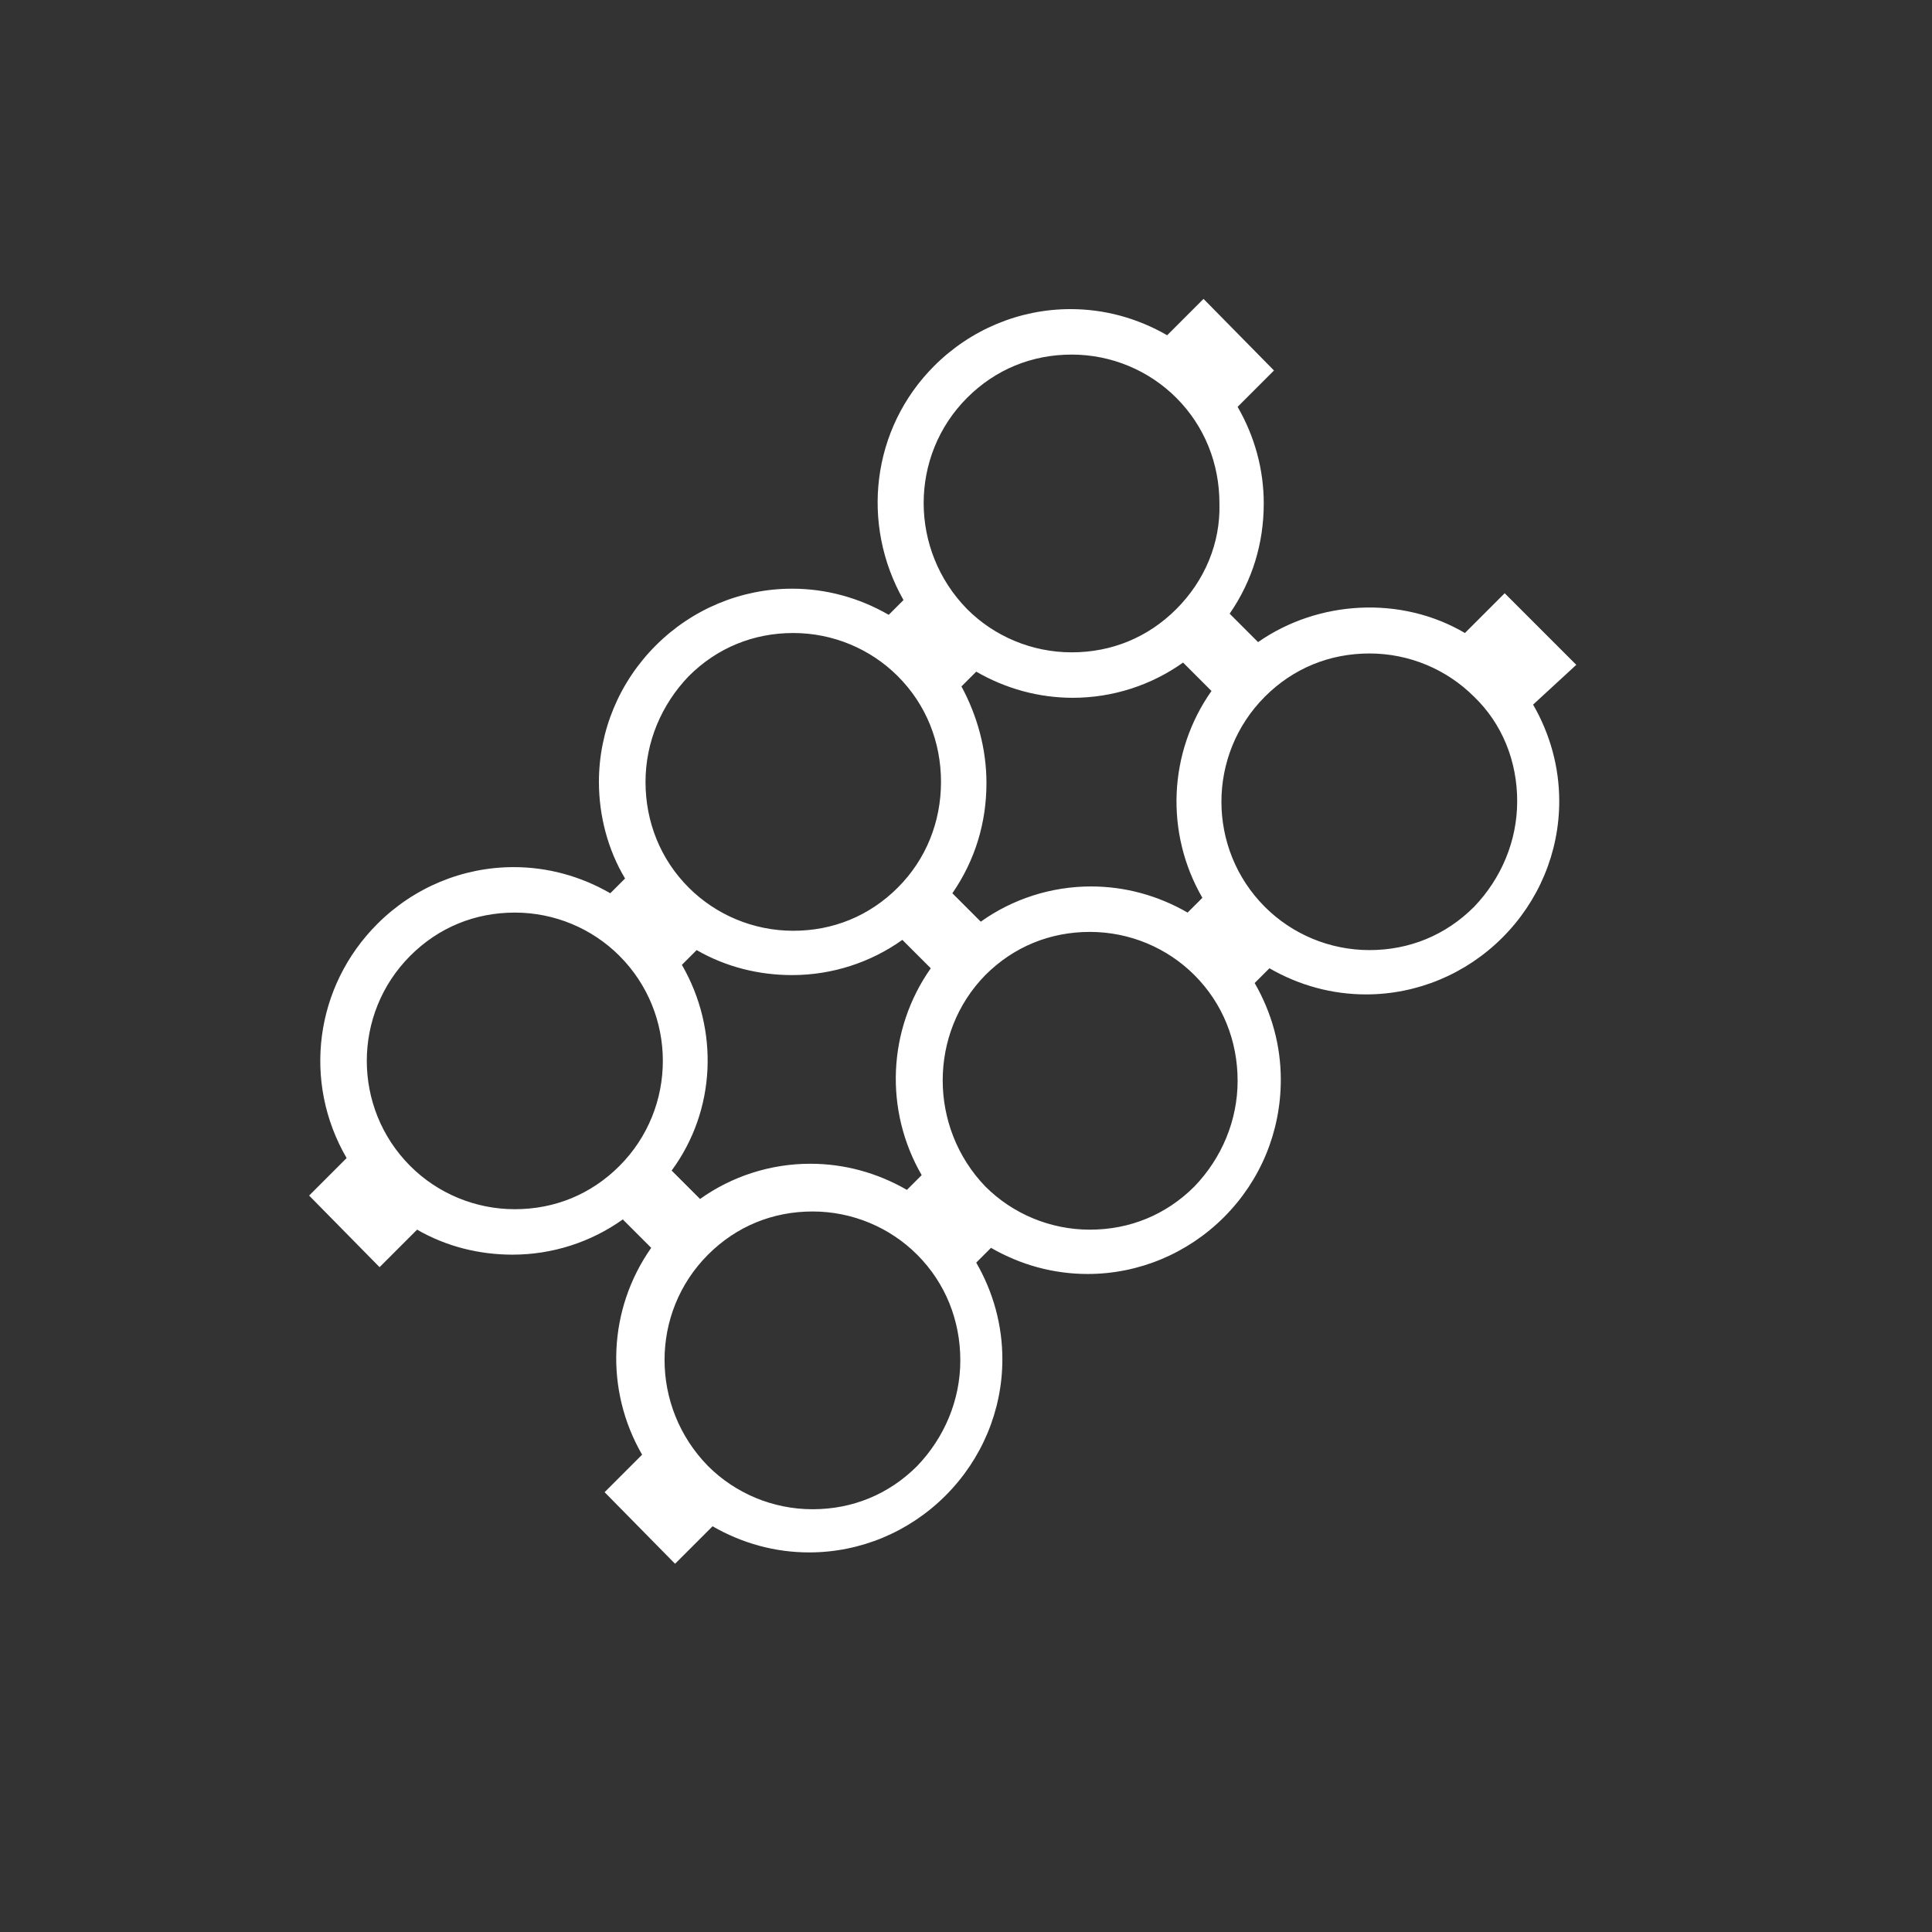 <?xml version="1.0" encoding="utf-8"?>
<!-- Generator: Adobe Illustrator 25.2.0, SVG Export Plug-In . SVG Version: 6.00 Build 0)  -->
<svg version="1.1" id="Layer_1" xmlns="http://www.w3.org/2000/svg" xmlns:xlink="http://www.w3.org/1999/xlink" x="0px" y="0px"
	 viewBox="0 0 170 170" style="enable-background:new 0 0 170 170;" xml:space="preserve">
<rect x="0" y="0" width="170" height="170" fill="#333333" stroke="none"/>
<style type="text/css">
	.st0{fill:#FFFFFF;}
</style>
<path class="st0" d="M138.7,58.5l-6.3-6.3l-3.5,3.5c-5.6-3.3-12.9-2.9-18.2,0.8l-2.5-2.5c2-2.9,3-6.2,3-9.7c0-3-0.8-5.9-2.3-8.5
	l3.2-3.2l-6.2-6.3l-3.2,3.2c-2.6-1.5-5.5-2.3-8.5-2.3c-4.5,0-8.8,1.8-12,5c-5.5,5.5-6.5,13.9-2.7,20.6l-1.3,1.3
	c-2.6-1.5-5.5-2.3-8.5-2.3c-4.5,0-8.8,1.8-12,5c-3.2,3.2-5,7.5-5,12c0,3,0.8,6,2.3,8.5l-1.3,1.3c-2.6-1.5-5.5-2.3-8.5-2.3
	c-4.5,0-8.8,1.8-12,5c-5.5,5.5-6.6,13.9-2.7,20.6l-3.3,3.3l6.2,6.3l3.3-3.3c2.6,1.5,5.5,2.2,8.4,2.2c3.5,0,6.9-1.1,9.7-3.1l2.5,2.5
	c-3.8,5.4-4.1,12.5-0.8,18.2l-3.3,3.3l6.2,6.3l3.3-3.3c2.6,1.5,5.5,2.3,8.5,2.3c4.5,0,8.8-1.8,12-5c3.2-3.2,5-7.5,5-12
	c0-3-0.8-5.9-2.3-8.5l1.3-1.3c2.6,1.5,5.5,2.3,8.5,2.3c4.5,0,8.8-1.8,12-5c3.2-3.2,5-7.5,5-12.1c0-3-0.8-5.9-2.3-8.5l1.3-1.3
	c2.6,1.5,5.5,2.3,8.5,2.3c4.5,0,8.8-1.8,12-5c3.2-3.2,5-7.5,5-12c0-3-0.8-5.9-2.3-8.5L138.7,58.5z M54.5,102.6
	c-2.5,2.5-5.7,3.8-9.2,3.8c0,0,0,0,0,0c-3.5,0-6.8-1.4-9.2-3.8c-5.1-5.1-5.1-13.4,0-18.5c2.5-2.5,5.7-3.8,9.2-3.8
	c3.5,0,6.8,1.4,9.2,3.8C59.6,89.2,59.6,97.5,54.5,102.6z M60,84.9l1.3-1.3c2.6,1.5,5.5,2.2,8.4,2.2c3.5,0,6.9-1.1,9.7-3.1l2.5,2.5
	c-3.8,5.4-4.1,12.5-0.8,18.2l-1.3,1.3c-2.6-1.5-5.5-2.3-8.5-2.3c-3.5,0-6.9,1.1-9.7,3.1l-2.5-2.5C63,97.7,63.3,90.6,60,84.9z M96,78
	c-3.5,0-6.9,1.1-9.7,3.1l-2.5-2.5c2-2.9,3-6.2,3-9.7c0-3-0.8-5.9-2.2-8.5l1.3-1.3c2.6,1.5,5.5,2.3,8.5,2.3c3.5,0,6.9-1.1,9.7-3.1
	l2.5,2.5c-3.8,5.4-4.1,12.5-0.8,18.2l-1.3,1.3C101.9,78.8,99,78,96,78z M103.5,53.6c-2.5,2.5-5.7,3.8-9.2,3.8
	c-3.5,0-6.8-1.4-9.2-3.8C80,48.4,80,40.1,85.1,35c2.5-2.5,5.7-3.8,9.2-3.8c3.5,0,6.8,1.4,9.2,3.8c2.5,2.5,3.8,5.8,3.8,9.3
	C107.4,47.8,106,51.1,103.5,53.6z M79,78.1c-2.5,2.5-5.7,3.8-9.2,3.8s-6.8-1.4-9.2-3.8c-2.5-2.5-3.8-5.8-3.8-9.3
	c0-3.5,1.4-6.8,3.8-9.3c2.5-2.5,5.7-3.8,9.2-3.8c3.5,0,6.8,1.4,9.2,3.8c2.5,2.5,3.8,5.8,3.8,9.3C82.8,72.3,81.5,75.6,79,78.1z
	 M62.3,110.4c2.5-2.5,5.7-3.8,9.2-3.8c3.5,0,6.8,1.4,9.2,3.8c2.5,2.5,3.8,5.8,3.8,9.3c0,3.5-1.4,6.8-3.8,9.3
	c-2.5,2.5-5.7,3.8-9.2,3.8c-3.5,0-6.8-1.4-9.2-3.8C57.2,123.8,57.2,115.5,62.3,110.4z M86.7,85.8c2.5-2.5,5.7-3.8,9.2-3.8
	c3.5,0,6.8,1.4,9.2,3.8c2.5,2.5,3.8,5.8,3.8,9.3c0,3.5-1.4,6.8-3.8,9.3c-2.5,2.5-5.7,3.8-9.2,3.8c-3.5,0-6.8-1.4-9.2-3.8
	C81.7,99.2,81.7,90.9,86.7,85.8z M133.5,70.5c0,3.5-1.4,6.8-3.8,9.3h0c-2.5,2.5-5.7,3.8-9.2,3.8c-3.5,0-6.8-1.4-9.2-3.8
	c-5.1-5.1-5.1-13.4,0-18.5c2.5-2.5,5.7-3.8,9.2-3.8c3.5,0,6.8,1.4,9.2,3.8C132.2,63.7,133.5,67,133.5,70.5z"/>
</svg>

